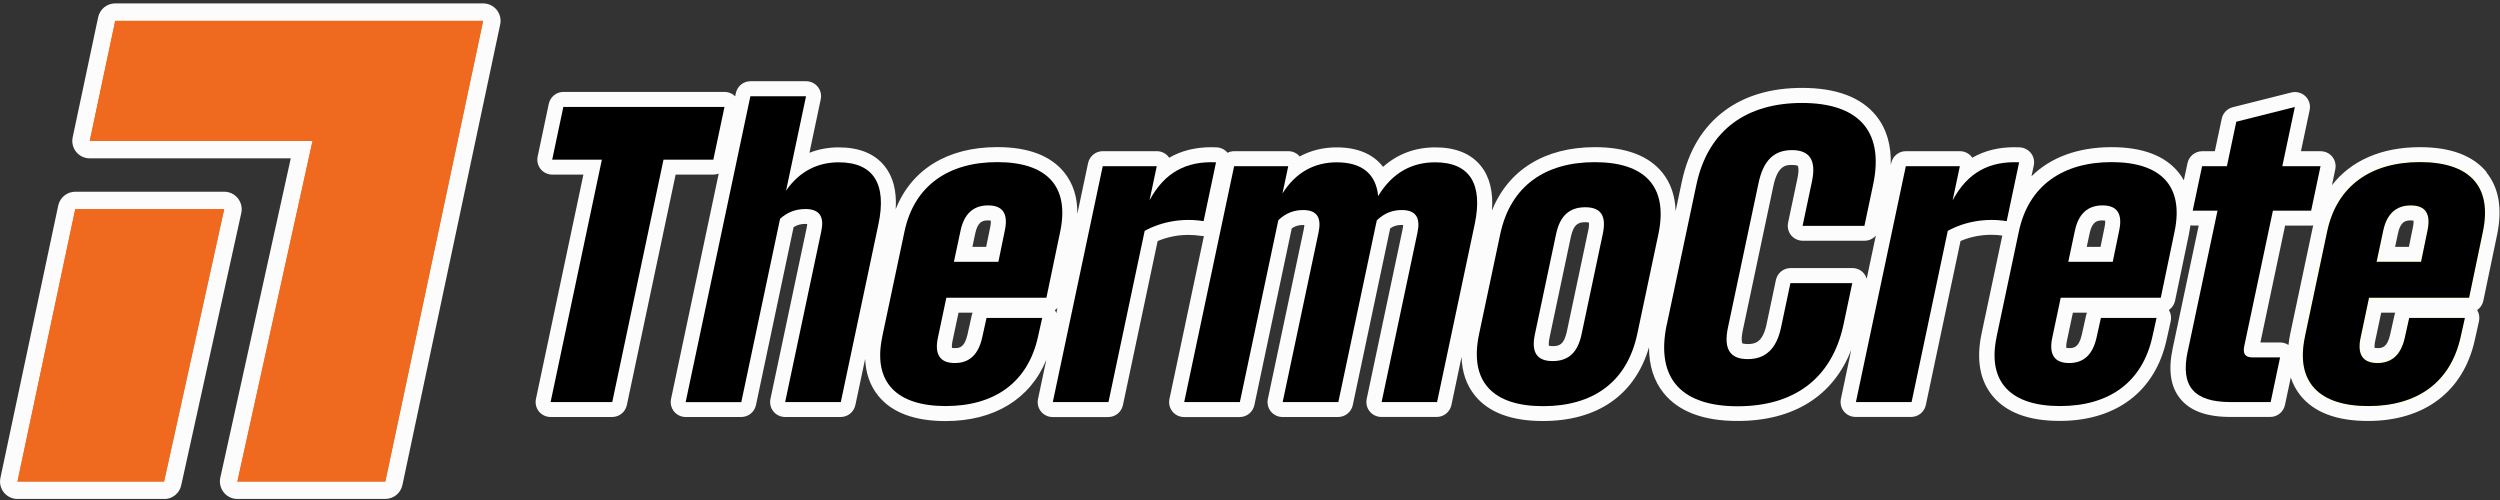 <?xml version="1.0" encoding="UTF-8"?><svg width="280" height="56" viewBox="0 0 280 56" fill="none" xmlns="http://www.w3.org/2000/svg">
<rect x="0" y="0" width="280" height="56" fill="#333333" stroke="none"/>
<g clip-path="url(#clip0_448_16180)">
<path d="M1.958 55.883C1.369 55.883 0.808 55.618 0.438 55.161C0.069 54.705 -0.076 54.104 0.046 53.526L6.522 23.022C6.713 22.12 7.51 21.473 8.434 21.473H25.114C25.709 21.473 26.269 21.745 26.639 22.207C27.009 22.669 27.153 23.276 27.026 23.854L20.295 54.358C20.099 55.254 19.302 55.895 18.383 55.895H1.958V55.883Z" fill="#FCFCFC"/>
<path d="M25.108 23.426H8.429L1.958 53.931H18.377L25.108 23.426Z" fill="#EF6A1F"/>
<path d="M26.587 55.883C25.992 55.883 25.431 55.612 25.061 55.15C24.692 54.688 24.547 54.081 24.674 53.503L32.566 17.735H10.052C9.463 17.735 8.902 17.47 8.532 17.013C8.163 16.557 8.018 15.956 8.14 15.378L10.994 1.929C11.184 1.027 11.982 0.38 12.906 0.38H54.11C54.699 0.38 55.26 0.646 55.63 1.102C55.999 1.559 56.144 2.16 56.022 2.737L45.069 54.329C44.878 55.23 44.081 55.878 43.156 55.878H26.581L26.587 55.883Z" fill="#FCFCFC"/>
<path d="M12.906 2.339L10.052 15.789H35.004L26.587 53.931H43.156L54.11 2.339H12.906Z" fill="#EF6A1F"/>
<path d="M25.108 23.426H8.429L1.958 53.931H18.377L25.108 23.426Z" fill="#EF6A1F"/>
<path d="M12.906 2.339L10.052 15.789H35.005L26.587 53.931H43.156L54.11 2.339H12.906Z" fill="#EF6A1F"/>
<path d="M67.404 17.886H61.846L63.094 11.976H81.143L79.895 17.886H74.314L68.571 45.033H61.667L67.41 17.886H67.404Z" fill="#F9EC03"/>
<path d="M90.178 23.415C89.127 23.415 88.203 23.756 87.371 24.501L83.026 45.039H76.792L84.043 10.78H90.277L88.041 21.352C89.566 19.134 91.646 18.18 93.934 18.18C97.856 18.18 99.335 20.624 98.382 25.131L94.171 45.033H87.937L91.987 25.899C92.322 24.316 91.842 23.409 90.184 23.409L90.178 23.415Z" fill="#F9EC03"/>
<path d="M98.81 37.719L101.306 25.922C102.392 20.78 106.245 18.157 111.693 18.157C117.141 18.157 119.816 20.763 118.748 25.922L117.199 33.346H105.991L105.044 37.829C104.657 39.661 105.252 40.66 106.933 40.66C108.614 40.66 109.585 39.666 110.001 37.829L110.492 35.611H116.725L116.257 37.714C115.119 42.879 111.341 45.478 105.916 45.478C100.491 45.478 97.724 42.873 98.816 37.714L98.81 37.719ZM111.82 29.319L112.543 25.812C112.93 23.981 112.352 23.004 110.671 23.004C108.99 23.004 107.979 23.981 107.586 25.812L106.84 29.319H111.82Z" fill="#F9EC03"/>
<path d="M123.502 18.614H129.557L128.748 22.438C130.418 19.313 132.867 18.024 136.195 18.18L134.803 24.767C132.503 24.403 130.158 24.79 128.205 25.853L124.149 45.028H117.915L123.508 18.602L123.502 18.614Z" fill="#F9EC03"/>
<path d="M138.229 18.614H144.284L143.637 21.67C145.162 19.226 147.311 18.18 149.709 18.18C152.557 18.18 154.117 19.492 154.354 21.959C155.971 19.29 158.178 18.18 160.738 18.18C164.637 18.18 166.116 20.624 165.163 25.131L160.951 45.034H154.741L158.756 26.061C159.097 24.455 158.64 23.524 157.005 23.524C155.954 23.524 155.053 23.865 154.203 24.68L154.105 25.131L149.894 45.034H143.66L147.675 26.061C148.016 24.455 147.583 23.524 145.948 23.524C144.919 23.524 144.012 23.865 143.174 24.657L138.865 45.034H132.631L138.223 18.608L138.229 18.614Z" fill="#F9EC03"/>
<path d="M165.66 37.407L168.023 26.246C169.173 20.809 173.072 18.163 178.613 18.163C184.153 18.163 186.886 20.815 185.736 26.246L183.373 37.407C182.218 42.861 178.347 45.49 172.83 45.49C167.312 45.49 164.504 42.861 165.66 37.407ZM173.898 40.441C175.689 40.441 176.712 39.447 177.134 37.454L179.514 26.199C179.936 24.206 179.341 23.212 177.544 23.212C175.747 23.212 174.707 24.206 174.285 26.199L171.905 37.454C171.483 39.447 172.125 40.441 173.898 40.441Z" fill="#F9EC03"/>
<path d="M186.695 36.298L189.994 20.699C191.322 14.425 195.765 11.531 201.82 11.531C207.875 11.531 211.116 14.431 209.787 20.699L208.816 25.298H201.889L202.941 20.318C203.438 17.961 202.698 16.811 200.699 16.811C198.7 16.811 197.493 17.967 196.961 20.48L193.529 36.691C193.027 39.071 193.743 40.221 195.742 40.221C197.741 40.221 198.966 39.066 199.474 36.691L200.526 31.711H207.453L206.482 36.31C205.148 42.601 200.705 45.502 194.627 45.502C188.549 45.502 185.354 42.601 186.683 36.31L186.695 36.298Z" fill="#F9EC03"/>
<path d="M213.45 18.614H219.505L218.696 22.438C220.366 19.313 222.815 18.024 226.143 18.18L224.751 24.767C222.451 24.403 220.106 24.79 218.153 25.853L214.097 45.028H207.863L213.456 18.602L213.45 18.614Z" fill="#F9EC03"/>
<path d="M223.618 37.719L226.114 25.922C227.2 20.78 231.054 18.157 236.502 18.157C241.95 18.157 244.625 20.763 243.556 25.922L242.008 33.346H230.8L229.852 37.829C229.465 39.661 230.06 40.66 231.741 40.66C233.423 40.66 234.393 39.666 234.809 37.829L235.3 35.611H241.534L241.066 37.714C239.928 42.879 236.15 45.478 230.725 45.478C225.3 45.478 222.532 42.873 223.624 37.714L223.618 37.719ZM236.629 29.319L237.351 25.812C237.738 23.981 237.161 23.004 235.479 23.004C233.798 23.004 232.787 23.981 232.394 25.812L231.649 29.319H236.629Z" fill="#F9EC03"/>
<path d="M245.024 39.377L248.363 23.594H245.584L246.636 18.614H249.414L250.466 13.633L257.023 11.981L255.619 18.614H259.9L258.849 23.594H254.568L251.361 38.742C251.177 39.626 251.448 40.03 252.297 40.03H255.371L254.314 45.033H249.853C245.682 45.033 244.203 43.242 245.018 39.372L245.024 39.377Z" fill="#F9EC03"/>
<path d="M278.515 19.295C276.995 17.429 274.482 16.482 271.039 16.482C266.712 16.482 263.309 17.99 261.177 20.745L261.552 18.96C261.656 18.463 261.535 17.949 261.217 17.556C260.9 17.163 260.42 16.938 259.917 16.938H257.705L258.681 12.328C258.802 11.762 258.618 11.172 258.202 10.774C257.884 10.468 257.468 10.306 257.04 10.306C256.902 10.306 256.769 10.323 256.63 10.358L250.067 12.01C249.449 12.166 248.969 12.663 248.836 13.287L248.062 16.938H246.641C245.85 16.938 245.168 17.493 245 18.267L244.59 20.197C244.411 19.879 244.215 19.578 243.983 19.295C242.464 17.429 239.951 16.482 236.502 16.482C232.729 16.482 229.661 17.626 227.524 19.746L227.784 18.527C227.888 18.047 227.772 17.545 227.472 17.158C227.171 16.771 226.715 16.534 226.224 16.505C226.016 16.493 225.808 16.488 225.611 16.488C223.826 16.488 222.255 16.88 220.897 17.666C220.868 17.626 220.845 17.591 220.81 17.551C220.493 17.158 220.013 16.932 219.511 16.932H213.456C212.664 16.932 211.983 17.487 211.815 18.261L211.763 18.498C211.844 16.262 211.295 14.408 210.122 12.958C208.447 10.889 205.656 9.844 201.832 9.844C198.365 9.844 195.442 10.704 193.148 12.409C190.705 14.223 189.098 16.892 188.365 20.347L187.671 23.634C187.614 21.93 187.117 20.485 186.175 19.324C184.644 17.435 182.102 16.482 178.624 16.482C173.009 16.482 168.924 19.035 167.098 23.582C167.26 21.485 166.844 19.804 165.85 18.573C164.735 17.198 163.025 16.505 160.755 16.505C158.484 16.505 156.514 17.25 154.902 18.689C153.828 17.273 152.048 16.505 149.72 16.505C148.195 16.505 146.797 16.852 145.566 17.522C145.248 17.146 144.78 16.932 144.289 16.932H138.235C137.969 16.932 137.715 16.996 137.484 17.111C137.183 16.748 136.744 16.528 136.276 16.505C136.068 16.493 135.86 16.488 135.664 16.488C133.878 16.488 132.307 16.88 130.949 17.666C130.92 17.626 130.892 17.591 130.863 17.551C130.545 17.158 130.065 16.932 129.563 16.932H123.508C122.717 16.932 122.035 17.487 121.867 18.261L120.66 23.963C120.689 22.103 120.192 20.538 119.175 19.29C117.656 17.424 115.142 16.476 111.699 16.476C106.124 16.476 102.086 18.978 100.318 23.426C100.451 21.398 100.029 19.775 99.058 18.579C97.943 17.204 96.222 16.505 93.939 16.505C92.767 16.505 91.663 16.713 90.658 17.111L91.923 11.12C92.027 10.624 91.906 10.109 91.588 9.717C91.27 9.324 90.791 9.098 90.288 9.098H84.054C83.263 9.098 82.581 9.653 82.414 10.427L82.339 10.785C82.027 10.473 81.599 10.294 81.154 10.294H63.106C62.314 10.294 61.633 10.849 61.465 11.623L60.217 17.533C60.113 18.03 60.234 18.544 60.552 18.937C60.87 19.33 61.349 19.555 61.852 19.555H65.342L60.026 44.681C59.922 45.178 60.044 45.692 60.361 46.085C60.679 46.478 61.159 46.703 61.661 46.703H68.565C69.357 46.703 70.039 46.149 70.206 45.374L75.671 19.555H79.895C80.103 19.555 80.305 19.515 80.496 19.446L75.157 44.681C75.053 45.178 75.175 45.692 75.492 46.085C75.81 46.478 76.29 46.703 76.792 46.703H83.026C83.818 46.703 84.499 46.149 84.667 45.374L88.884 25.437C89.271 25.194 89.687 25.078 90.178 25.078C90.271 25.078 90.346 25.078 90.404 25.09C90.404 25.194 90.386 25.338 90.34 25.547L86.29 44.681C86.186 45.178 86.308 45.692 86.625 46.085C86.943 46.478 87.423 46.703 87.925 46.703H94.159C94.951 46.703 95.632 46.149 95.8 45.374L96.897 40.198C96.961 41.816 97.452 43.196 98.359 44.323C99.884 46.206 102.421 47.16 105.899 47.16C111.376 47.16 115.379 44.687 117.188 40.302L116.257 44.687C116.153 45.184 116.275 45.698 116.593 46.091C116.91 46.484 117.39 46.709 117.892 46.709H124.126C124.918 46.709 125.599 46.154 125.767 45.38L129.655 27.002C130.712 26.552 131.885 26.309 133.087 26.309C133.566 26.309 134.046 26.349 134.52 26.419C134.606 26.43 134.693 26.442 134.78 26.442C134.797 26.442 134.82 26.442 134.837 26.442L130.978 44.687C130.874 45.184 130.996 45.698 131.313 46.091C131.631 46.484 132.111 46.709 132.613 46.709H138.847C139.638 46.709 140.32 46.154 140.488 45.38L144.676 25.575C145.058 25.315 145.45 25.2 145.93 25.2C145.994 25.2 146.046 25.2 146.086 25.2C146.086 25.31 146.063 25.477 146.017 25.708L142.001 44.681C141.897 45.178 142.019 45.692 142.336 46.085C142.654 46.478 143.134 46.703 143.636 46.703H149.87C150.662 46.703 151.343 46.149 151.511 45.374L155.7 25.581C156.081 25.31 156.479 25.194 156.976 25.194C157.046 25.194 157.109 25.194 157.155 25.2C157.155 25.31 157.138 25.477 157.086 25.703L153.071 44.675C152.967 45.172 153.088 45.686 153.406 46.079C153.724 46.472 154.203 46.697 154.706 46.697H160.917C161.708 46.697 162.39 46.143 162.557 45.369L163.695 39.978C163.747 41.688 164.244 43.133 165.192 44.3C166.723 46.195 169.282 47.154 172.795 47.154C178.936 47.154 183.119 44.23 184.69 38.892C184.69 40.955 185.239 42.676 186.343 44.04C188.018 46.102 190.797 47.148 194.604 47.148C200.902 47.148 205.339 44.34 207.343 39.175L206.182 44.675C206.078 45.172 206.199 45.686 206.517 46.079C206.835 46.472 207.315 46.697 207.817 46.697H214.051C214.842 46.697 215.524 46.143 215.692 45.369L219.58 26.991C220.637 26.54 221.81 26.297 223.012 26.297C223.428 26.297 223.844 26.326 224.26 26.384L221.937 37.355C221.33 40.233 221.729 42.572 223.139 44.306C224.664 46.189 227.2 47.142 230.678 47.142C237.022 47.142 241.384 43.832 242.655 38.066L243.123 35.963C243.215 35.535 243.14 35.085 242.915 34.721C243.261 34.484 243.515 34.114 243.608 33.681L245.156 26.251C245.226 25.905 245.283 25.57 245.33 25.24C245.399 25.252 245.474 25.258 245.543 25.258H246.254L243.342 39.014C242.822 41.463 243.1 43.312 244.186 44.652C245.301 46.027 247.144 46.697 249.813 46.697H254.273C255.064 46.697 255.746 46.143 255.914 45.369L256.567 42.283C256.815 43.029 257.179 43.711 257.664 44.311C259.189 46.195 261.726 47.148 265.204 47.148C271.547 47.148 275.909 43.838 277.18 38.072L277.648 35.969C277.741 35.541 277.665 35.091 277.44 34.727C277.787 34.49 278.041 34.12 278.133 33.687L279.682 26.257C280.283 23.363 279.872 21.017 278.463 19.284L278.515 19.295ZM108.851 35.252L108.36 37.465C108.019 38.985 107.389 38.985 106.933 38.985C106.777 38.985 106.679 38.973 106.615 38.956C106.598 38.84 106.598 38.598 106.684 38.176L107.355 35.021H108.926C108.897 35.096 108.874 35.172 108.857 35.247L108.851 35.252ZM110.896 25.477L110.451 27.649H108.909L109.221 26.165C109.51 24.801 110.07 24.686 110.665 24.686C110.809 24.686 110.908 24.697 110.971 24.709C110.983 24.83 110.983 25.073 110.896 25.477ZM118.147 34.733C118.251 34.663 118.343 34.582 118.43 34.49L118.308 35.073C118.268 34.958 118.216 34.842 118.152 34.738L118.147 34.733ZM177.873 25.853L175.493 37.107C175.169 38.644 174.603 38.765 173.898 38.765C173.679 38.765 173.546 38.742 173.476 38.725C173.459 38.609 173.436 38.332 173.552 37.8L175.932 26.546C176.255 25.015 176.879 24.888 177.55 24.888C177.758 24.888 177.885 24.905 177.96 24.928C177.977 25.055 177.989 25.333 177.879 25.858L177.873 25.853ZM208.77 30.642C208.453 30.249 207.973 30.024 207.471 30.024H200.543C199.752 30.024 199.07 30.579 198.903 31.353L197.851 36.333C197.424 38.367 196.546 38.534 195.76 38.534C195.303 38.534 195.147 38.447 195.136 38.447C195.136 38.447 194.963 38.095 195.188 37.026L198.62 20.815C199.116 18.475 200.075 18.475 200.717 18.475C201.202 18.475 201.352 18.573 201.358 18.573C201.364 18.585 201.537 18.897 201.318 19.96L200.266 24.94C200.162 25.437 200.283 25.951 200.601 26.344C200.919 26.737 201.398 26.962 201.901 26.962H208.828C209.331 26.962 209.787 26.742 210.093 26.384L209.071 31.214C209.007 31.006 208.909 30.815 208.77 30.642ZM233.659 35.252L233.168 37.465C232.827 38.985 232.198 38.985 231.741 38.985C231.585 38.985 231.487 38.973 231.423 38.956C231.412 38.84 231.406 38.598 231.493 38.176L232.163 35.021H233.734C233.706 35.096 233.682 35.172 233.665 35.247L233.659 35.252ZM235.704 25.477L235.26 27.649H233.717L234.029 26.165C234.318 24.801 234.878 24.686 235.473 24.686C235.618 24.686 235.716 24.697 235.78 24.709C235.791 24.83 235.791 25.073 235.704 25.477ZM256.509 37.373C256.416 37.806 256.353 38.228 256.307 38.638C256.035 38.453 255.712 38.355 255.376 38.355H253.164L255.931 25.269H258.854C258.929 25.269 259.005 25.263 259.08 25.252C259.057 25.362 259.028 25.466 259.005 25.575L256.509 37.373ZM268.191 35.252L267.7 37.465C267.359 38.985 266.729 38.985 266.273 38.985C266.117 38.985 266.018 38.973 265.955 38.956C265.937 38.84 265.937 38.598 266.024 38.176L266.694 35.021H268.266C268.237 35.096 268.214 35.172 268.196 35.247L268.191 35.252ZM270.242 25.477L269.797 27.649H268.254L268.566 26.165C268.855 24.801 269.415 24.686 270.01 24.686C270.155 24.686 270.253 24.697 270.317 24.709C270.328 24.83 270.328 25.073 270.242 25.477Z" fill="#FCFCFC"/>
<path d="M258.149 37.719L260.645 25.922C261.731 20.78 265.585 18.157 271.033 18.157C276.481 18.157 279.156 20.763 278.087 25.922L276.539 33.346H265.331L264.383 37.829C263.996 39.661 264.591 40.66 266.272 40.66C267.954 40.66 268.924 39.666 269.34 37.829L269.831 35.611H276.065L275.597 37.714C274.459 42.879 270.681 45.478 265.256 45.478C259.831 45.478 257.063 42.873 258.155 37.714L258.149 37.719ZM271.16 29.319L271.882 25.812C272.269 23.981 271.692 23.004 270.01 23.004C268.329 23.004 267.318 23.981 266.925 25.812L266.18 29.319H271.16Z" fill="#F9EC03"/>
<path d="M67.404 17.886H61.846L63.094 11.976H81.142L79.894 17.886H74.313L68.571 45.033H61.667L67.409 17.886H67.404Z" fill="black"/>
<path d="M90.178 23.415C89.126 23.415 88.202 23.756 87.37 24.501L83.025 45.039H76.792L84.042 10.78H90.276L88.04 21.352C89.566 19.134 91.645 18.18 93.933 18.18C97.856 18.18 99.335 20.624 98.382 25.131L94.17 45.033H87.936L91.986 25.899C92.321 24.316 91.842 23.409 90.184 23.409L90.178 23.415Z" fill="black"/>
<path d="M98.809 37.719L101.305 25.922C102.391 20.78 106.245 18.157 111.693 18.157C117.141 18.157 119.816 20.763 118.747 25.922L117.199 33.346H105.991L105.043 37.829C104.656 39.661 105.251 40.66 106.932 40.66C108.614 40.66 109.584 39.666 110 37.829L110.491 35.611H116.725L116.257 37.714C115.119 42.879 111.34 45.478 105.915 45.478C100.491 45.478 97.723 42.873 98.815 37.714L98.809 37.719ZM111.82 29.319L112.542 25.812C112.929 23.981 112.351 23.004 110.67 23.004C108.989 23.004 107.978 23.981 107.585 25.812L106.84 29.319H111.82Z" fill="black"/>
<path d="M123.502 18.614H129.557L128.748 22.438C130.418 19.313 132.867 18.024 136.195 18.18L134.803 24.767C132.503 24.403 130.158 24.79 128.205 25.853L124.149 45.028H117.915L123.508 18.602L123.502 18.614Z" fill="black"/>
<path d="M138.228 18.614H144.283L143.636 21.67C145.161 19.226 147.311 18.18 149.708 18.18C152.556 18.18 154.116 19.492 154.353 21.959C155.971 19.29 158.178 18.18 160.737 18.18C164.637 18.18 166.116 20.624 165.163 25.131L160.951 45.034H154.74L158.755 26.061C159.096 24.455 158.64 23.524 157.005 23.524C155.953 23.524 155.052 23.865 154.203 24.68L154.105 25.131L149.893 45.034H143.659L147.674 26.061C148.015 24.455 147.582 23.524 145.947 23.524C144.919 23.524 144.012 23.865 143.174 24.657L138.864 45.034H132.63L138.223 18.608L138.228 18.614Z" fill="black"/>
<path d="M165.659 37.407L168.022 26.246C169.172 20.809 173.072 18.163 178.612 18.163C184.153 18.163 186.885 20.815 185.736 26.246L183.373 37.407C182.217 42.861 178.346 45.49 172.829 45.49C167.312 45.49 164.504 42.861 165.659 37.407ZM173.898 40.441C175.689 40.441 176.711 39.447 177.133 37.454L179.513 26.199C179.935 24.206 179.34 23.212 177.543 23.212C175.747 23.212 174.707 24.206 174.285 26.199L171.905 37.454C171.483 39.447 172.124 40.441 173.898 40.441Z" fill="black"/>
<path d="M186.695 36.298L189.994 20.699C191.322 14.425 195.765 11.531 201.82 11.531C207.875 11.531 211.116 14.431 209.787 20.699L208.816 25.298H201.889L202.941 20.318C203.438 17.961 202.698 16.811 200.699 16.811C198.7 16.811 197.493 17.967 196.961 20.48L193.529 36.691C193.027 39.071 193.743 40.221 195.742 40.221C197.741 40.221 198.966 39.066 199.474 36.691L200.526 31.711H207.453L206.482 36.31C205.148 42.601 200.705 45.502 194.627 45.502C188.549 45.502 185.354 42.601 186.683 36.31L186.695 36.298Z" fill="black"/>
<path d="M213.45 18.614H219.504L218.695 22.438C220.365 19.313 222.815 18.024 226.142 18.18L224.75 24.767C222.451 24.403 220.105 24.79 218.152 25.853L214.097 45.028H207.863L213.455 18.602L213.45 18.614Z" fill="black"/>
<path d="M223.618 37.719L226.114 25.922C227.2 20.78 231.053 18.157 236.501 18.157C241.949 18.157 244.624 20.763 243.556 25.922L242.007 33.346H230.799L229.852 37.829C229.465 39.661 230.06 40.66 231.741 40.66C233.422 40.66 234.393 39.666 234.809 37.829L235.3 35.611H241.533L241.066 37.714C239.927 42.879 236.149 45.478 230.724 45.478C225.299 45.478 222.532 42.873 223.624 37.714L223.618 37.719ZM236.628 29.319L237.351 25.812C237.738 23.981 237.16 23.004 235.479 23.004C233.798 23.004 232.787 23.981 232.394 25.812L231.648 29.319H236.628Z" fill="black"/>
<path d="M245.023 39.377L248.362 23.594H245.583L246.635 18.614H249.414L250.465 13.633L257.023 11.981L255.619 18.614H259.9L258.848 23.594H254.567L251.361 38.742C251.176 39.626 251.448 40.03 252.297 40.03H255.37L254.313 45.033H249.853C245.682 45.033 244.203 43.242 245.017 39.372L245.023 39.377Z" fill="black"/>
<path d="M258.149 37.719L260.645 25.922C261.731 20.78 265.584 18.157 271.032 18.157C276.481 18.157 279.155 20.763 278.087 25.922L276.538 33.346H265.33L264.383 37.829C263.996 39.661 264.591 40.66 266.272 40.66C267.953 40.66 268.924 39.666 269.34 37.829L269.831 35.611H276.065L275.597 37.714C274.458 42.879 270.68 45.478 265.255 45.478C259.83 45.478 257.063 42.873 258.155 37.714L258.149 37.719ZM271.16 29.319L271.882 25.812C272.269 23.981 271.691 23.004 270.01 23.004C268.329 23.004 267.318 23.981 266.925 25.812L266.179 29.319H271.16Z" fill="black"/>
</g>
<defs>
<clipPath id="clip0_448_16180">
<rect width="280" height="55.503" fill="white" transform="translate(0 0.38)"/>
</clipPath>
</defs>
</svg>

